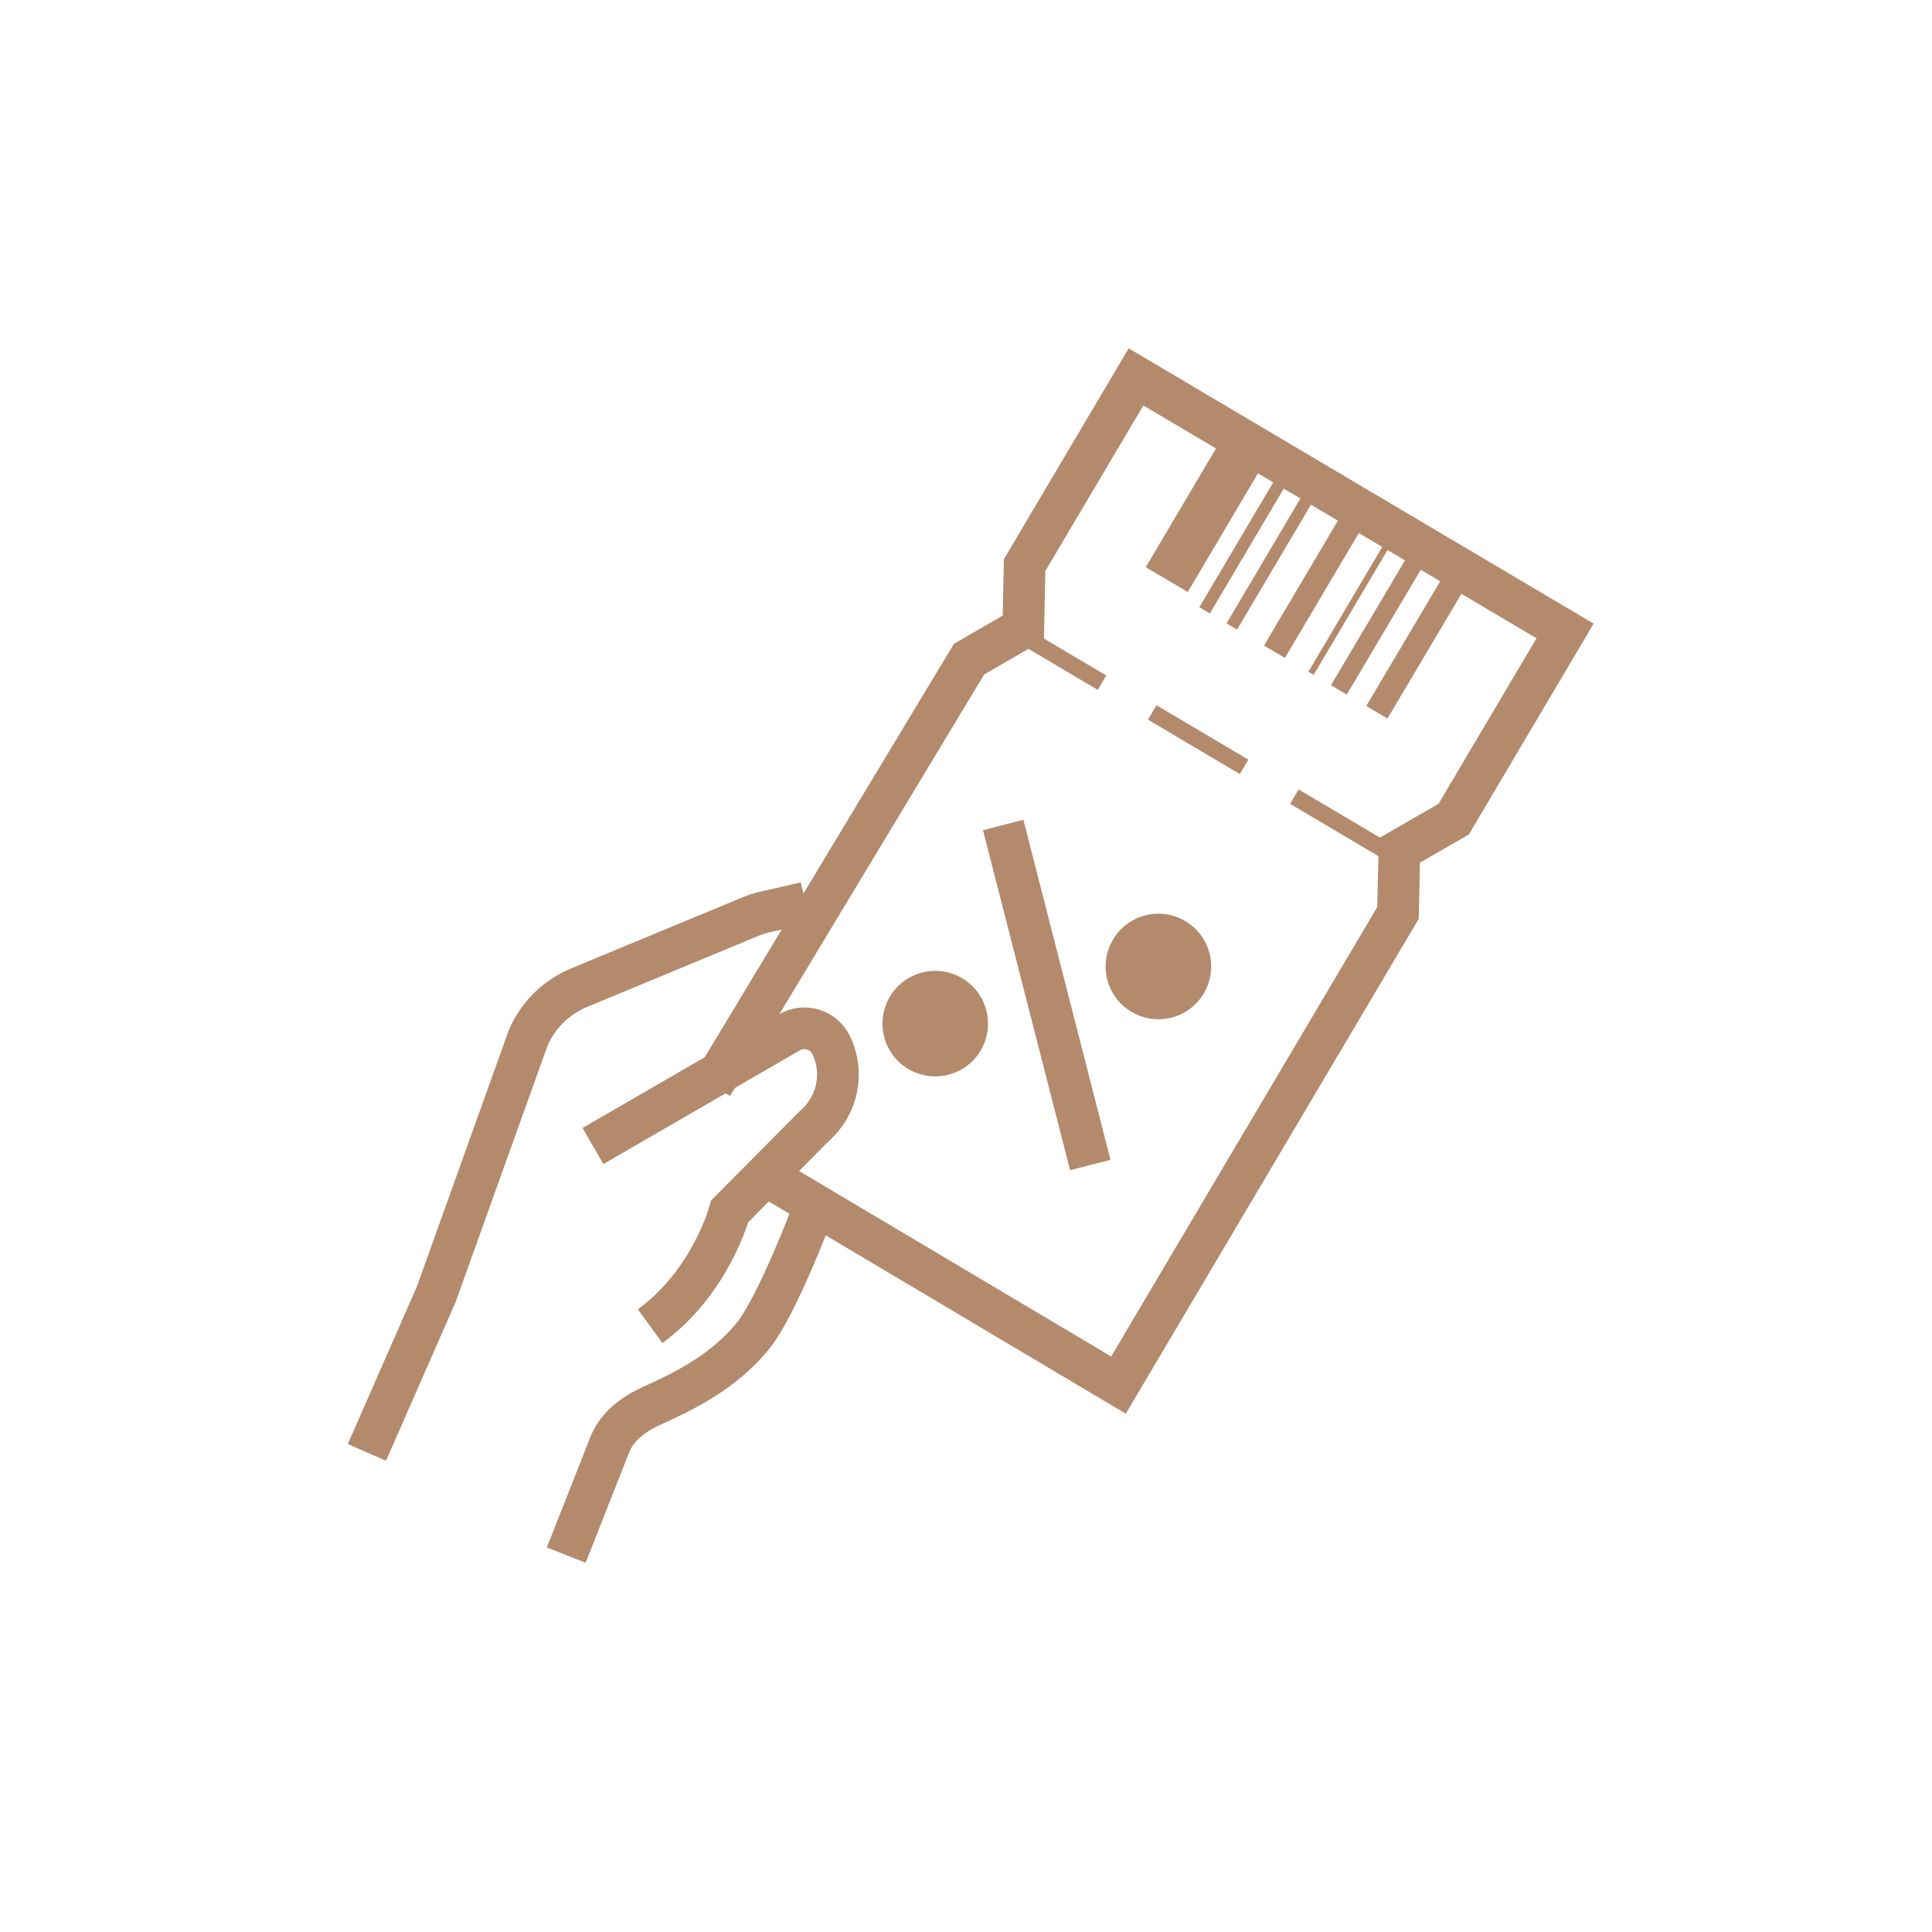 <?xml version="1.0" encoding="UTF-8"?>
<svg id="Capa_1" data-name="Capa 1" xmlns="http://www.w3.org/2000/svg" viewBox="0 0 120 120">
  <defs>
    <style>
      .cls-1 {
        stroke-width: 1.53px;
      }

      .cls-1, .cls-2, .cls-3, .cls-4, .cls-5, .cls-6, .cls-7, .cls-8 {
        fill: none;
        stroke: #b38a6c;
        stroke-miterlimit: 10;
      }

      .cls-2 {
        stroke-width: 1.51px;
      }

      .cls-3 {
        stroke-dasharray: 0 0 6.63 3.63;
        stroke-width: 1.04px;
      }

      .cls-4 {
        stroke-width: .76px;
      }

      .cls-5 {
        stroke-width: .38px;
      }

      .cls-6 {
        stroke-width: 3.03px;
      }

      .cls-7 {
        stroke-width: 1.14px;
      }

      .cls-9 {
        fill: #b38a6c;
        stroke-width: 0px;
      }

      .cls-8 {
        stroke-width: 2.59px;
      }
    </style>
  </defs>
  <line class="cls-1" x1="90.5" y1="35.84" x2="85.52" y2="44.24"/>
  <line class="cls-6" x1="77.44" y1="27.6" x2="72.47" y2="36"/>
  <path class="cls-4" d="M79.79,29.51l-4.97,8.4M81.48,30.51l-4.97,8.4"/>
  <line class="cls-2" x1="84.13" y1="32.08" x2="79.16" y2="40.48"/>
  <line class="cls-5" x1="86.4" y1="33.42" x2="81.43" y2="41.82"/>
  <line class="cls-7" x1="88.14" y1="34.45" x2="83.16" y2="42.85"/>
  <polyline class="cls-8" points="47.8 73.15 69.47 86.03 86.83 56.71 86.92 52.82 90.29 50.88 97.21 39.19 70.56 23.41 63.64 35.1 63.56 38.99 60.19 40.94 44.24 67.4"/>
  <line class="cls-3" x1="86.1" y1="52.86" x2="62.72" y2="39.01"/>
  <path class="cls-8" d="M40.38,82.37c3.79-2.76,4.94-7.13,4.94-7.13l5.29-5.33c1.42-1.24,1.84-3.29,1.02-4.99-.47-.97-1.67-1.34-2.6-.8l-12.2,7.06M22.79,90.21l4.31-9.83,5.7-15.9c.6-1.41,1.74-2.54,3.16-3.13l10.73-4.45c.22-.09.44-.16.67-.22l2.67-.61M50.39,75.47s-2.13,5.65-3.62,7.5c-1.81,2.24-4.31,3.45-6.21,4.31-1.17.53-2.22,1.27-2.69,2.46l-2.7,6.85M67.72,72.36l-5.41-21.12"/>
  <path class="cls-9" d="M70.28,62.85c-1.56-.92-2.07-2.93-1.15-4.49.92-1.56,2.93-2.07,4.49-1.15s2.07,2.93,1.15,4.49c-.92,1.56-2.93,2.07-4.49,1.15M56.42,66.4c-1.56-.92-2.07-2.93-1.15-4.49.92-1.56,2.93-2.07,4.49-1.15,1.56.92,2.07,2.93,1.15,4.49-.92,1.56-2.93,2.07-4.49,1.15"/>
</svg>
